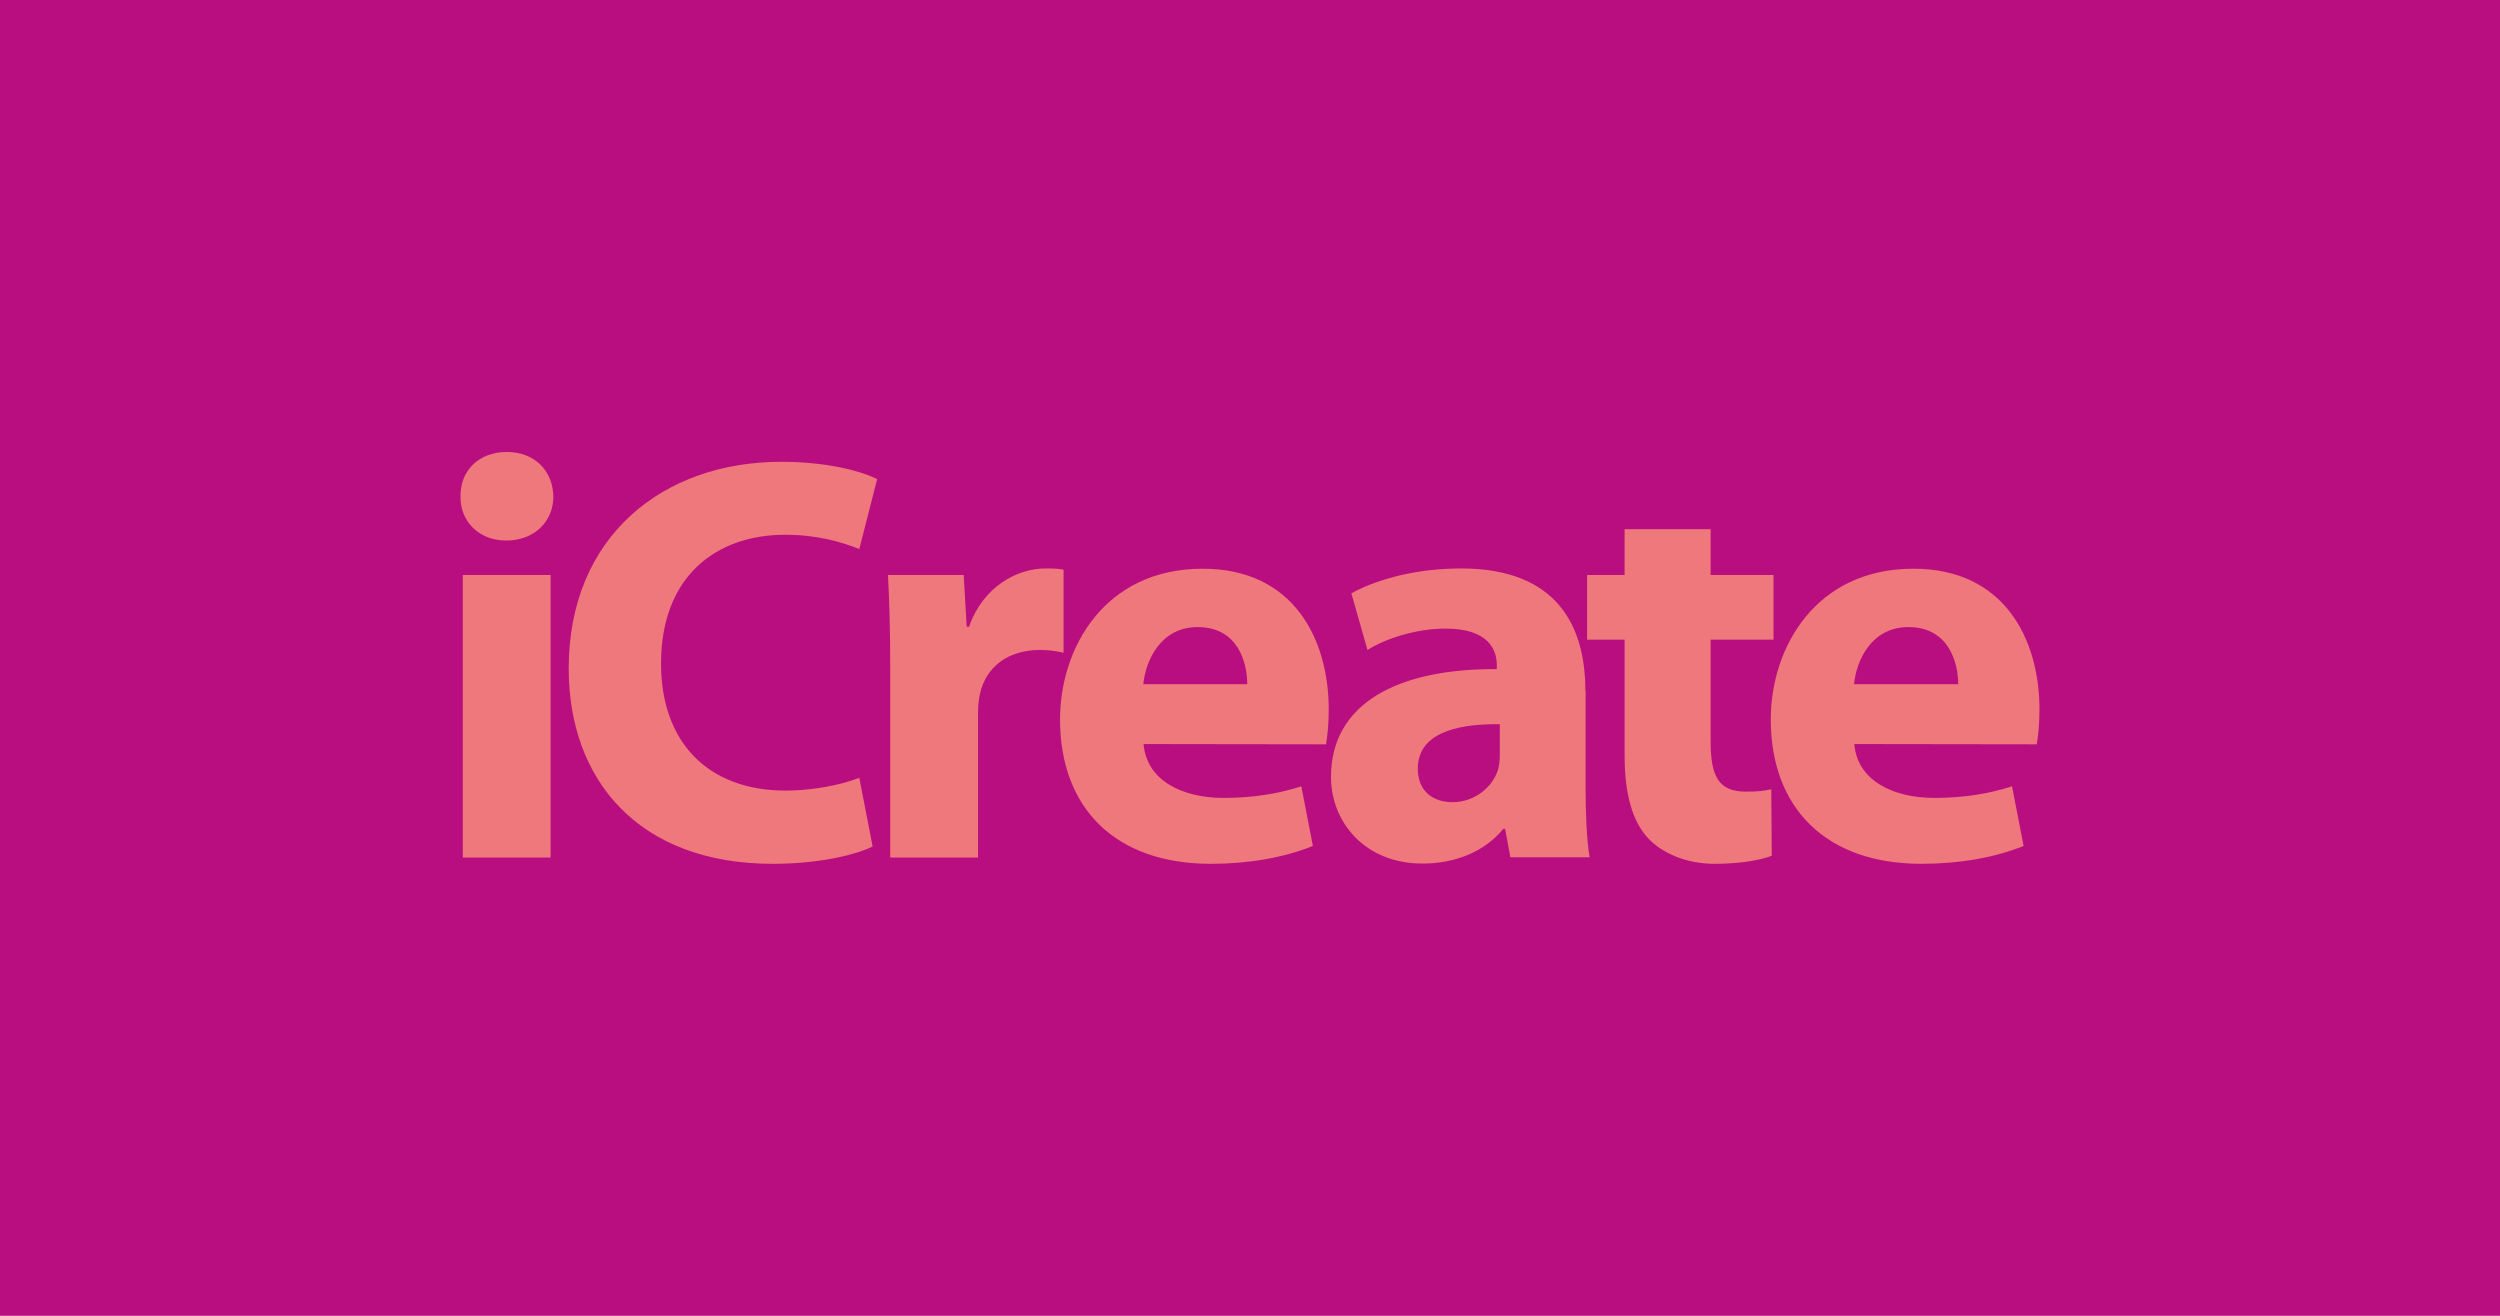 <svg id="svg1" version="1.1" viewBox="0 0 950 500" xmlns="http://www.w3.org/2000/svg">
    <path id="path1" class="mono" d="m0 500h950v-500h-950z" style="fill:#b80e80"/>
    <path id="path1-9" d="m704.54 259.99c0.86-8.987 6.596-21.702 20.65-21.702 15.392 0 18.929 13.575 18.929 21.702zm69.407 22.849c0.478-2.39 1.052-7.457 1.052-13.193 0-26.577-13.193-53.537-47.896-53.537-37.285 0-54.206 30.115-54.206 57.265 0 33.556 20.841 54.875 57.265 54.875 14.532 0 27.916-2.39 38.814-6.788l-4.398-22.658c-8.986 2.868-18.26 4.398-29.636 4.398-15.583 0-29.158-6.596-30.306-20.459zm-156.6-81.739v17.4h-14.245v24.57h14.245v43.881c0 15.105 3.059 25.43 9.178 31.835 5.258 5.449 14.245 9.465 25.048 9.465 9.465 0 17.304-1.338 21.702-3.059l-0.191-25.239c-3.251 0.669-5.258 0.86-9.847 0.86-10.134 0-13.193-5.927-13.193-18.834v-38.91h23.9v-24.57h-23.9v-17.4zm-47.418 85.659c0 2.008-0.191 3.92-0.669 5.736-2.199 6.788-8.987 12.333-17.304 12.333-7.457 0-13.193-4.207-13.193-12.715 0-13.002 13.576-17.113 31.166-16.922zm32.505-24.378c0-25.239-11.377-46.367-47.227-46.367-19.503 0-34.225 5.258-41.682 9.465l6.119 21.51c6.979-4.398 18.642-8.126 29.636-8.126 16.444 0 19.503 8.126 19.503 13.862v1.53c-37.954-0.191-63.002 13.193-63.002 41.013 0 17.113 12.906 32.887 34.703 32.887 12.715 0 23.709-4.589 30.784-13.193h0.669l2.008 10.803h30.114c-1.052-5.927-1.53-15.774-1.53-26.099v-37.285zm-167.97-2.39c0.86-8.987 6.596-21.702 20.65-21.702 15.392 0 18.834 13.575 18.834 21.702zm69.407 22.849c0.478-2.39 1.052-7.457 1.052-13.193 0-26.577-13.193-53.537-47.896-53.537-37.285 0-54.206 30.115-54.206 57.265 0 33.556 20.841 54.875 57.265 54.875 14.531 0 27.916-2.39 38.814-6.788l-4.398-22.658c-8.987 2.868-18.26 4.398-29.637 4.398-15.583 0-29.159-6.596-30.306-20.459zm-165.58 43.021h33.365v-54.493c0-2.677 0.191-5.258 0.669-7.457 2.199-10.325 10.516-16.921 22.849-16.921 3.728 0 6.596 0.478 8.987 1.052v-31.549c-2.39-0.478-3.92-0.478-6.979-0.478-10.325 0-23.518 6.596-28.967 22.18h-0.86l-1.147-19.694h-28.776c0.478 9.178 0.86 19.503 0.86 35.373zm-11.759-30.306c-6.596 2.677-17.782 4.876-27.916 4.876-29.828 0-47.418-18.642-47.418-48.279 0-32.887 20.65-48.948 47.227-48.948 11.855 0 21.319 2.677 28.107 5.449l6.788-26.577c-5.927-3.059-19.12-6.596-36.424-6.596-44.742 0-80.783 28.107-80.783 78.585 0 42.16 26.386 74.187 77.533 74.187 17.973 0 31.835-3.537 37.954-6.596zm-117.3-77.055h-33.365v107.36h33.365zm-16.635-46.749c-10.803 0-17.782 7.266-17.591 16.922-0.191 9.178 6.788 16.73 17.304 16.73 10.994 0 17.973-7.457 17.973-16.73-0.191-9.656-6.979-16.922-17.686-16.922" fill="currentColor" style="fill:#ef787c;stroke-width:.956"/>
</svg>
